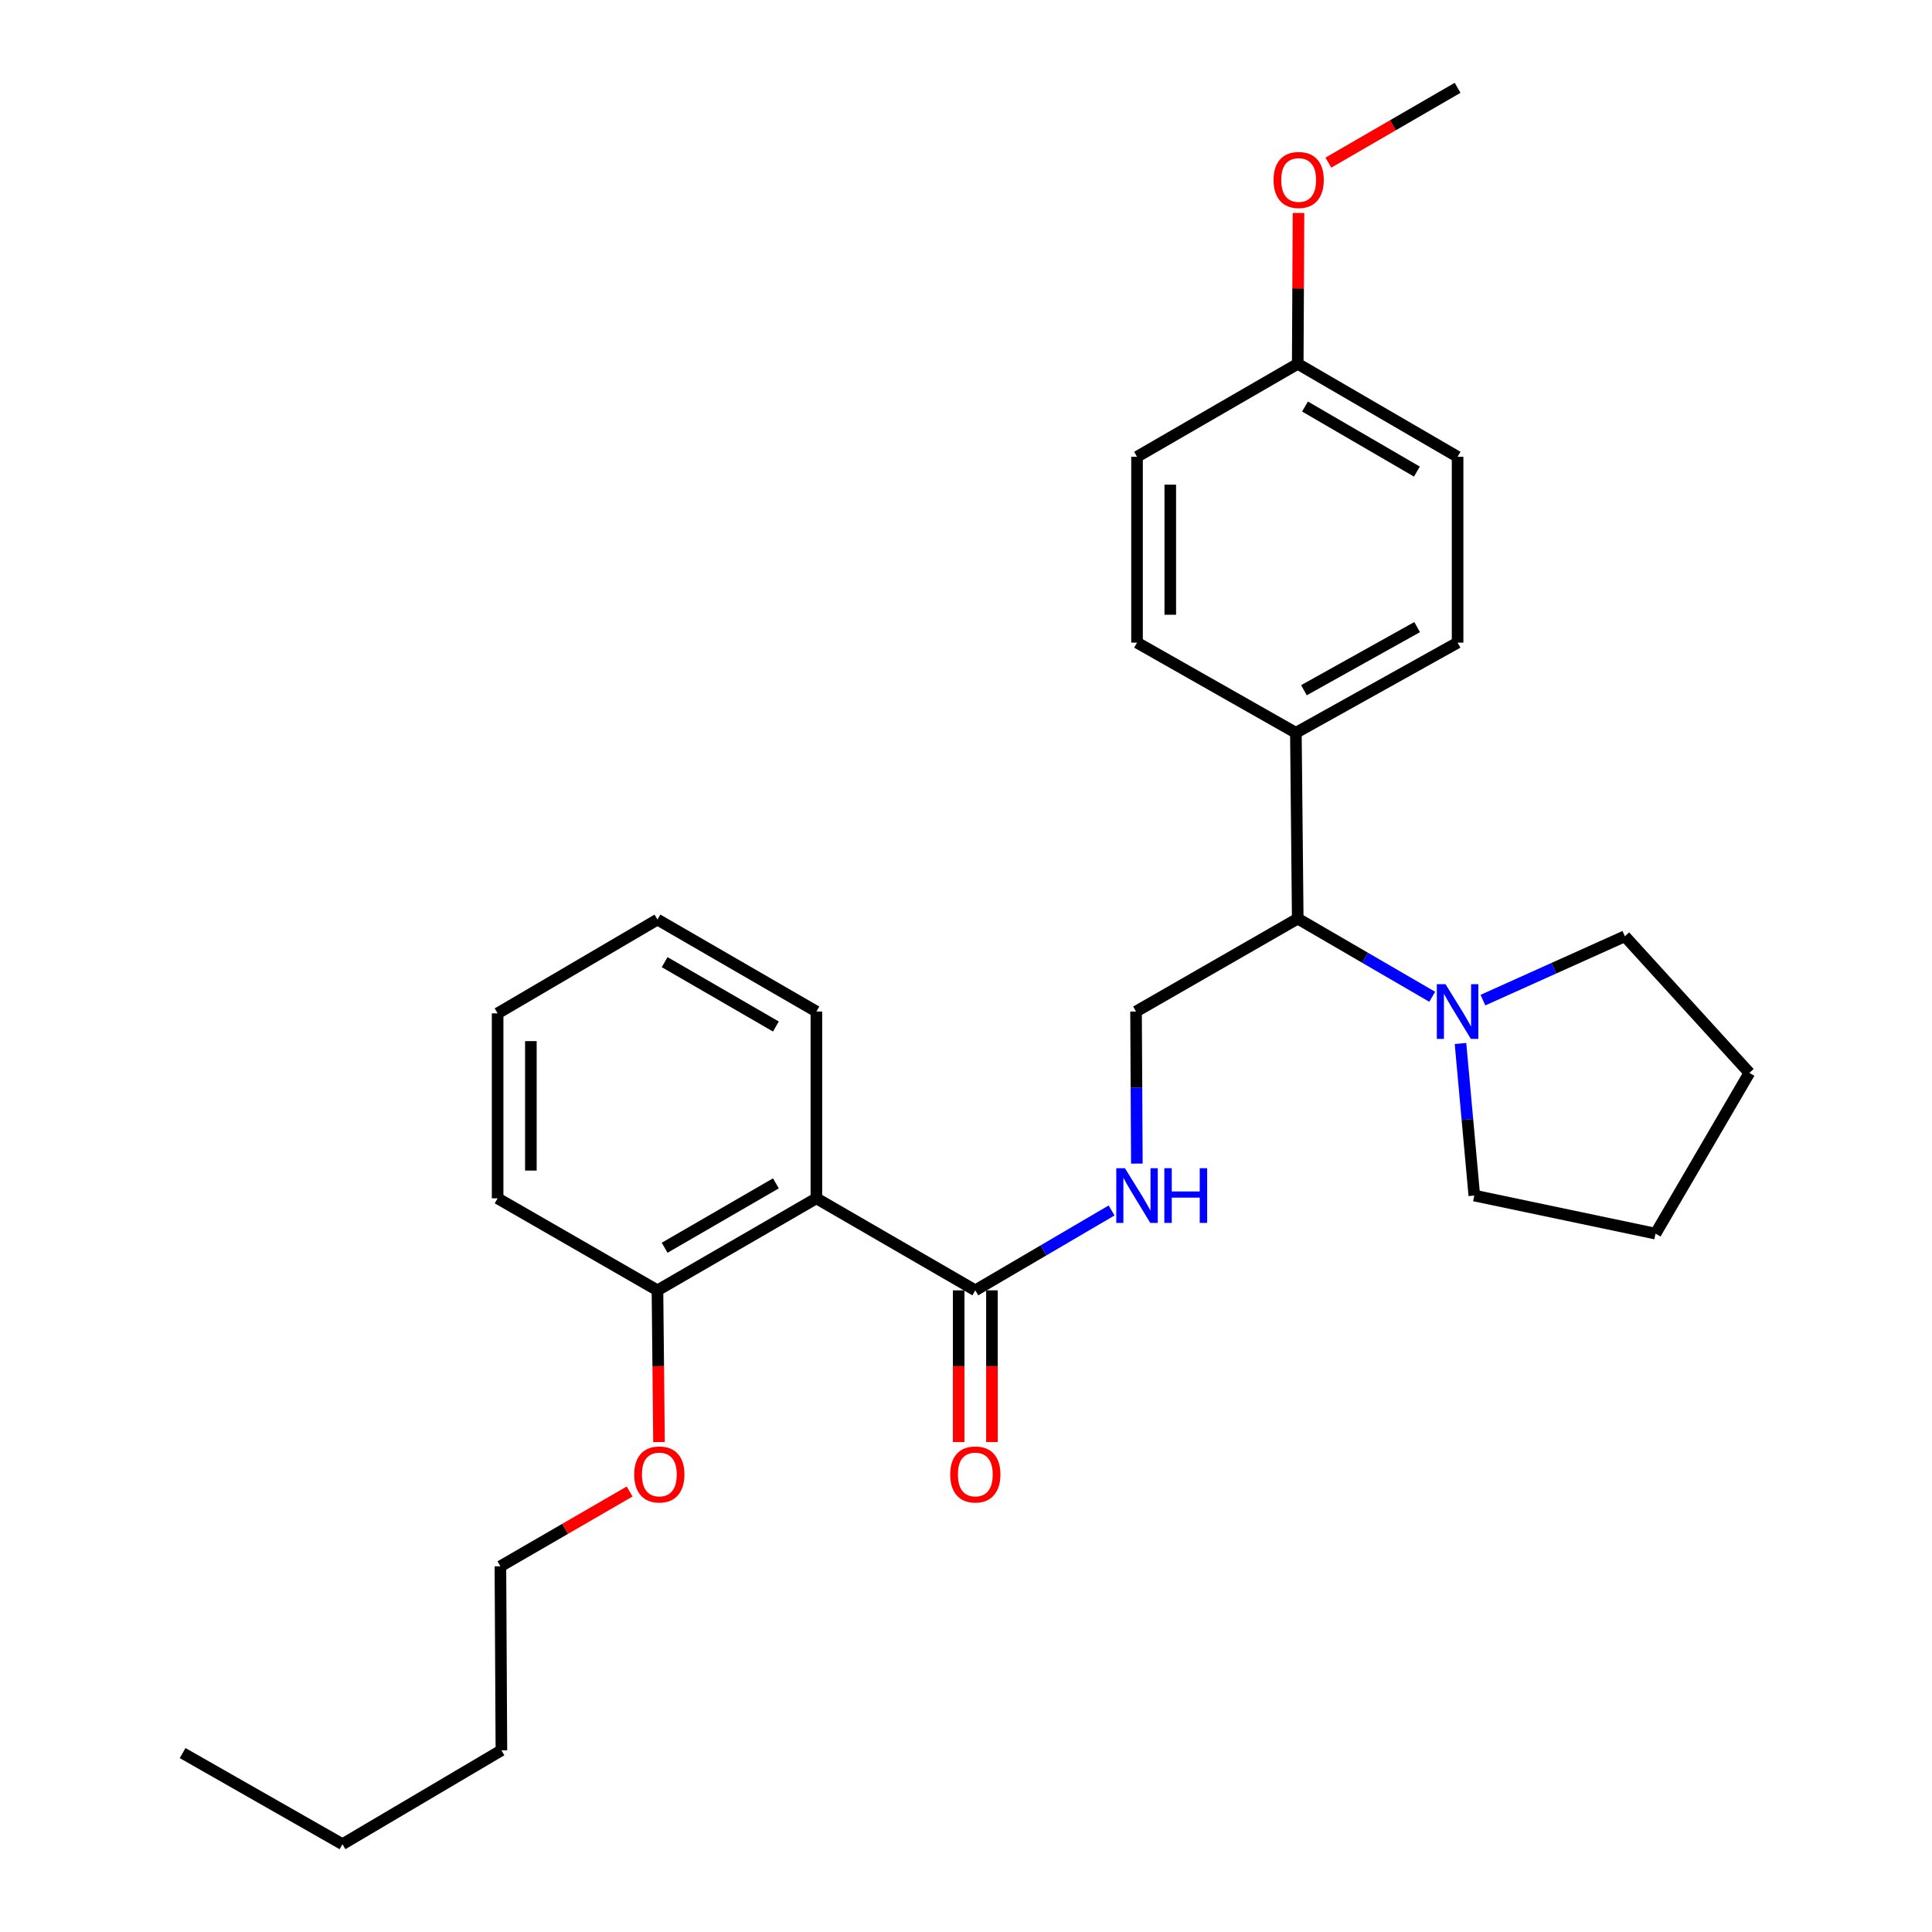 <?xml version='1.0' encoding='iso-8859-1'?>
<svg version='1.1' baseProfile='full'
              xmlns='http://www.w3.org/2000/svg'
                      xmlns:rdkit='http://www.rdkit.org/xml'
                      xmlns:xlink='http://www.w3.org/1999/xlink'
                  xml:space='preserve'
width='1000px' height='1000px' viewBox='0 0 1000 1000'>
<!-- END OF HEADER -->
<rect style='opacity:1.0;fill:#FFFFFF;stroke:none' width='1000' height='1000' x='0' y='0'> </rect>
<path class='bond-0' d='M 422.561,620.251 L 504.82,667.874' style='fill:none;fill-rule:evenodd;stroke:#000000;stroke-width:6px;stroke-linecap:butt;stroke-linejoin:miter;stroke-opacity:1' />
<path class='bond-5' d='M 422.561,620.251 L 340.302,667.874' style='fill:none;fill-rule:evenodd;stroke:#000000;stroke-width:6px;stroke-linecap:butt;stroke-linejoin:miter;stroke-opacity:1' />
<path class='bond-5' d='M 401.598,612.498 L 344.017,645.834' style='fill:none;fill-rule:evenodd;stroke:#000000;stroke-width:6px;stroke-linecap:butt;stroke-linejoin:miter;stroke-opacity:1' />
<path class='bond-13' d='M 422.561,620.251 L 422.561,523.563' style='fill:none;fill-rule:evenodd;stroke:#000000;stroke-width:6px;stroke-linecap:butt;stroke-linejoin:miter;stroke-opacity:1' />
<path class='bond-2' d='M 504.82,667.874 L 540.088,647.203' style='fill:none;fill-rule:evenodd;stroke:#000000;stroke-width:6px;stroke-linecap:butt;stroke-linejoin:miter;stroke-opacity:1' />
<path class='bond-2' d='M 540.088,647.203 L 575.357,626.533' style='fill:none;fill-rule:evenodd;stroke:#0000FF;stroke-width:6px;stroke-linecap:butt;stroke-linejoin:miter;stroke-opacity:1' />
<path class='bond-7' d='M 496.213,667.874 L 496.213,707.136' style='fill:none;fill-rule:evenodd;stroke:#000000;stroke-width:6px;stroke-linecap:butt;stroke-linejoin:miter;stroke-opacity:1' />
<path class='bond-7' d='M 496.213,707.136 L 496.213,746.399' style='fill:none;fill-rule:evenodd;stroke:#FF0000;stroke-width:6px;stroke-linecap:butt;stroke-linejoin:miter;stroke-opacity:1' />
<path class='bond-7' d='M 513.426,667.874 L 513.426,707.136' style='fill:none;fill-rule:evenodd;stroke:#000000;stroke-width:6px;stroke-linecap:butt;stroke-linejoin:miter;stroke-opacity:1' />
<path class='bond-7' d='M 513.426,707.136 L 513.426,746.399' style='fill:none;fill-rule:evenodd;stroke:#FF0000;stroke-width:6px;stroke-linecap:butt;stroke-linejoin:miter;stroke-opacity:1' />
<path class='bond-1' d='M 741.313,515.931 L 706.511,495.706' style='fill:none;fill-rule:evenodd;stroke:#0000FF;stroke-width:6px;stroke-linecap:butt;stroke-linejoin:miter;stroke-opacity:1' />
<path class='bond-1' d='M 706.511,495.706 L 671.708,475.481' style='fill:none;fill-rule:evenodd;stroke:#000000;stroke-width:6px;stroke-linecap:butt;stroke-linejoin:miter;stroke-opacity:1' />
<path class='bond-15' d='M 755.949,540.114 L 759.524,579.465' style='fill:none;fill-rule:evenodd;stroke:#0000FF;stroke-width:6px;stroke-linecap:butt;stroke-linejoin:miter;stroke-opacity:1' />
<path class='bond-15' d='M 759.524,579.465 L 763.1,618.817' style='fill:none;fill-rule:evenodd;stroke:#000000;stroke-width:6px;stroke-linecap:butt;stroke-linejoin:miter;stroke-opacity:1' />
<path class='bond-16' d='M 767.559,517.663 L 804.292,501.138' style='fill:none;fill-rule:evenodd;stroke:#0000FF;stroke-width:6px;stroke-linecap:butt;stroke-linejoin:miter;stroke-opacity:1' />
<path class='bond-16' d='M 804.292,501.138 L 841.026,484.614' style='fill:none;fill-rule:evenodd;stroke:#000000;stroke-width:6px;stroke-linecap:butt;stroke-linejoin:miter;stroke-opacity:1' />
<path class='bond-4' d='M 588.434,602.276 L 588.225,562.919' style='fill:none;fill-rule:evenodd;stroke:#0000FF;stroke-width:6px;stroke-linecap:butt;stroke-linejoin:miter;stroke-opacity:1' />
<path class='bond-4' d='M 588.225,562.919 L 588.015,523.563' style='fill:none;fill-rule:evenodd;stroke:#000000;stroke-width:6px;stroke-linecap:butt;stroke-linejoin:miter;stroke-opacity:1' />
<path class='bond-3' d='M 671.708,475.481 L 588.015,523.563' style='fill:none;fill-rule:evenodd;stroke:#000000;stroke-width:6px;stroke-linecap:butt;stroke-linejoin:miter;stroke-opacity:1' />
<path class='bond-6' d='M 671.708,475.481 L 670.743,379.29' style='fill:none;fill-rule:evenodd;stroke:#000000;stroke-width:6px;stroke-linecap:butt;stroke-linejoin:miter;stroke-opacity:1' />
<path class='bond-14' d='M 340.302,667.874 L 340.701,707.136' style='fill:none;fill-rule:evenodd;stroke:#000000;stroke-width:6px;stroke-linecap:butt;stroke-linejoin:miter;stroke-opacity:1' />
<path class='bond-14' d='M 340.701,707.136 L 341.099,746.399' style='fill:none;fill-rule:evenodd;stroke:#FF0000;stroke-width:6px;stroke-linecap:butt;stroke-linejoin:miter;stroke-opacity:1' />
<path class='bond-18' d='M 340.302,667.874 L 257.566,620.251' style='fill:none;fill-rule:evenodd;stroke:#000000;stroke-width:6px;stroke-linecap:butt;stroke-linejoin:miter;stroke-opacity:1' />
<path class='bond-8' d='M 670.743,379.29 L 754.445,332.623' style='fill:none;fill-rule:evenodd;stroke:#000000;stroke-width:6px;stroke-linecap:butt;stroke-linejoin:miter;stroke-opacity:1' />
<path class='bond-8' d='M 674.916,357.255 L 733.508,324.589' style='fill:none;fill-rule:evenodd;stroke:#000000;stroke-width:6px;stroke-linecap:butt;stroke-linejoin:miter;stroke-opacity:1' />
<path class='bond-9' d='M 670.743,379.29 L 588.522,332.623' style='fill:none;fill-rule:evenodd;stroke:#000000;stroke-width:6px;stroke-linecap:butt;stroke-linejoin:miter;stroke-opacity:1' />
<path class='bond-12' d='M 754.445,332.623 L 754.445,236.432' style='fill:none;fill-rule:evenodd;stroke:#000000;stroke-width:6px;stroke-linecap:butt;stroke-linejoin:miter;stroke-opacity:1' />
<path class='bond-11' d='M 588.522,332.623 L 588.522,236.432' style='fill:none;fill-rule:evenodd;stroke:#000000;stroke-width:6px;stroke-linecap:butt;stroke-linejoin:miter;stroke-opacity:1' />
<path class='bond-11' d='M 605.735,318.195 L 605.735,250.861' style='fill:none;fill-rule:evenodd;stroke:#000000;stroke-width:6px;stroke-linecap:butt;stroke-linejoin:miter;stroke-opacity:1' />
<path class='bond-10' d='M 671.708,188.322 L 588.522,236.432' style='fill:none;fill-rule:evenodd;stroke:#000000;stroke-width:6px;stroke-linecap:butt;stroke-linejoin:miter;stroke-opacity:1' />
<path class='bond-17' d='M 671.708,188.322 L 671.905,149.27' style='fill:none;fill-rule:evenodd;stroke:#000000;stroke-width:6px;stroke-linecap:butt;stroke-linejoin:miter;stroke-opacity:1' />
<path class='bond-17' d='M 671.905,149.27 L 672.101,110.218' style='fill:none;fill-rule:evenodd;stroke:#FF0000;stroke-width:6px;stroke-linecap:butt;stroke-linejoin:miter;stroke-opacity:1' />
<path class='bond-29' d='M 671.708,188.322 L 754.445,236.432' style='fill:none;fill-rule:evenodd;stroke:#000000;stroke-width:6px;stroke-linecap:butt;stroke-linejoin:miter;stroke-opacity:1' />
<path class='bond-29' d='M 675.466,210.418 L 733.382,244.096' style='fill:none;fill-rule:evenodd;stroke:#000000;stroke-width:6px;stroke-linecap:butt;stroke-linejoin:miter;stroke-opacity:1' />
<path class='bond-23' d='M 422.561,523.563 L 340.302,475.969' style='fill:none;fill-rule:evenodd;stroke:#000000;stroke-width:6px;stroke-linecap:butt;stroke-linejoin:miter;stroke-opacity:1' />
<path class='bond-23' d='M 401.602,531.322 L 344.021,498.007' style='fill:none;fill-rule:evenodd;stroke:#000000;stroke-width:6px;stroke-linecap:butt;stroke-linejoin:miter;stroke-opacity:1' />
<path class='bond-19' d='M 325.892,772.001 L 292.451,791.362' style='fill:none;fill-rule:evenodd;stroke:#FF0000;stroke-width:6px;stroke-linecap:butt;stroke-linejoin:miter;stroke-opacity:1' />
<path class='bond-19' d='M 292.451,791.362 L 259.01,810.722' style='fill:none;fill-rule:evenodd;stroke:#000000;stroke-width:6px;stroke-linecap:butt;stroke-linejoin:miter;stroke-opacity:1' />
<path class='bond-25' d='M 763.1,618.817 L 856.9,638.526' style='fill:none;fill-rule:evenodd;stroke:#000000;stroke-width:6px;stroke-linecap:butt;stroke-linejoin:miter;stroke-opacity:1' />
<path class='bond-24' d='M 841.026,484.614 L 905.47,555.33' style='fill:none;fill-rule:evenodd;stroke:#000000;stroke-width:6px;stroke-linecap:butt;stroke-linejoin:miter;stroke-opacity:1' />
<path class='bond-20' d='M 687.563,84.175 L 721.004,64.815' style='fill:none;fill-rule:evenodd;stroke:#FF0000;stroke-width:6px;stroke-linecap:butt;stroke-linejoin:miter;stroke-opacity:1' />
<path class='bond-20' d='M 721.004,64.815 L 754.445,45.455' style='fill:none;fill-rule:evenodd;stroke:#000000;stroke-width:6px;stroke-linecap:butt;stroke-linejoin:miter;stroke-opacity:1' />
<path class='bond-28' d='M 257.566,620.251 L 257.566,524.519' style='fill:none;fill-rule:evenodd;stroke:#000000;stroke-width:6px;stroke-linecap:butt;stroke-linejoin:miter;stroke-opacity:1' />
<path class='bond-28' d='M 274.778,605.892 L 274.778,538.879' style='fill:none;fill-rule:evenodd;stroke:#000000;stroke-width:6px;stroke-linecap:butt;stroke-linejoin:miter;stroke-opacity:1' />
<path class='bond-21' d='M 259.01,810.722 L 259.526,905.957' style='fill:none;fill-rule:evenodd;stroke:#000000;stroke-width:6px;stroke-linecap:butt;stroke-linejoin:miter;stroke-opacity:1' />
<path class='bond-22' d='M 259.526,905.957 L 177.267,954.545' style='fill:none;fill-rule:evenodd;stroke:#000000;stroke-width:6px;stroke-linecap:butt;stroke-linejoin:miter;stroke-opacity:1' />
<path class='bond-26' d='M 177.267,954.545 L 94.531,907.392' style='fill:none;fill-rule:evenodd;stroke:#000000;stroke-width:6px;stroke-linecap:butt;stroke-linejoin:miter;stroke-opacity:1' />
<path class='bond-27' d='M 340.302,475.969 L 257.566,524.519' style='fill:none;fill-rule:evenodd;stroke:#000000;stroke-width:6px;stroke-linecap:butt;stroke-linejoin:miter;stroke-opacity:1' />
<path class='bond-30' d='M 905.47,555.33 L 856.9,638.526' style='fill:none;fill-rule:evenodd;stroke:#000000;stroke-width:6px;stroke-linecap:butt;stroke-linejoin:miter;stroke-opacity:1' />
<path  class='atom-2' d='M 748.185 509.403
L 757.465 524.403
Q 758.385 525.883, 759.865 528.563
Q 761.345 531.243, 761.425 531.403
L 761.425 509.403
L 765.185 509.403
L 765.185 537.723
L 761.305 537.723
L 751.345 521.323
Q 750.185 519.403, 748.945 517.203
Q 747.745 515.003, 747.385 514.323
L 747.385 537.723
L 743.705 537.723
L 743.705 509.403
L 748.185 509.403
' fill='#0000FF'/>
<path  class='atom-3' d='M 582.262 604.657
L 591.542 619.657
Q 592.462 621.137, 593.942 623.817
Q 595.422 626.497, 595.502 626.657
L 595.502 604.657
L 599.262 604.657
L 599.262 632.977
L 595.382 632.977
L 585.422 616.577
Q 584.262 614.657, 583.022 612.457
Q 581.822 610.257, 581.462 609.577
L 581.462 632.977
L 577.782 632.977
L 577.782 604.657
L 582.262 604.657
' fill='#0000FF'/>
<path  class='atom-3' d='M 602.662 604.657
L 606.502 604.657
L 606.502 616.697
L 620.982 616.697
L 620.982 604.657
L 624.822 604.657
L 624.822 632.977
L 620.982 632.977
L 620.982 619.897
L 606.502 619.897
L 606.502 632.977
L 602.662 632.977
L 602.662 604.657
' fill='#0000FF'/>
<path  class='atom-8' d='M 491.82 763.18
Q 491.82 756.38, 495.18 752.58
Q 498.54 748.78, 504.82 748.78
Q 511.1 748.78, 514.46 752.58
Q 517.82 756.38, 517.82 763.18
Q 517.82 770.06, 514.42 773.98
Q 511.02 777.86, 504.82 777.86
Q 498.58 777.86, 495.18 773.98
Q 491.82 770.1, 491.82 763.18
M 504.82 774.66
Q 509.14 774.66, 511.46 771.78
Q 513.82 768.86, 513.82 763.18
Q 513.82 757.62, 511.46 754.82
Q 509.14 751.98, 504.82 751.98
Q 500.5 751.98, 498.14 754.78
Q 495.82 757.58, 495.82 763.18
Q 495.82 768.9, 498.14 771.78
Q 500.5 774.66, 504.82 774.66
' fill='#FF0000'/>
<path  class='atom-15' d='M 328.268 763.18
Q 328.268 756.38, 331.628 752.58
Q 334.988 748.78, 341.268 748.78
Q 347.548 748.78, 350.908 752.58
Q 354.268 756.38, 354.268 763.18
Q 354.268 770.06, 350.868 773.98
Q 347.468 777.86, 341.268 777.86
Q 335.028 777.86, 331.628 773.98
Q 328.268 770.1, 328.268 763.18
M 341.268 774.66
Q 345.588 774.66, 347.908 771.78
Q 350.268 768.86, 350.268 763.18
Q 350.268 757.62, 347.908 754.82
Q 345.588 751.98, 341.268 751.98
Q 336.948 751.98, 334.588 754.78
Q 332.268 757.58, 332.268 763.18
Q 332.268 768.9, 334.588 771.78
Q 336.948 774.66, 341.268 774.66
' fill='#FF0000'/>
<path  class='atom-18' d='M 659.187 93.157
Q 659.187 86.357, 662.547 82.557
Q 665.907 78.757, 672.187 78.757
Q 678.467 78.757, 681.827 82.557
Q 685.187 86.357, 685.187 93.157
Q 685.187 100.037, 681.787 103.957
Q 678.387 107.837, 672.187 107.837
Q 665.947 107.837, 662.547 103.957
Q 659.187 100.077, 659.187 93.157
M 672.187 104.637
Q 676.507 104.637, 678.827 101.757
Q 681.187 98.837, 681.187 93.157
Q 681.187 87.597, 678.827 84.797
Q 676.507 81.957, 672.187 81.957
Q 667.867 81.957, 665.507 84.757
Q 663.187 87.557, 663.187 93.157
Q 663.187 98.877, 665.507 101.757
Q 667.867 104.637, 672.187 104.637
' fill='#FF0000'/>
</svg>
